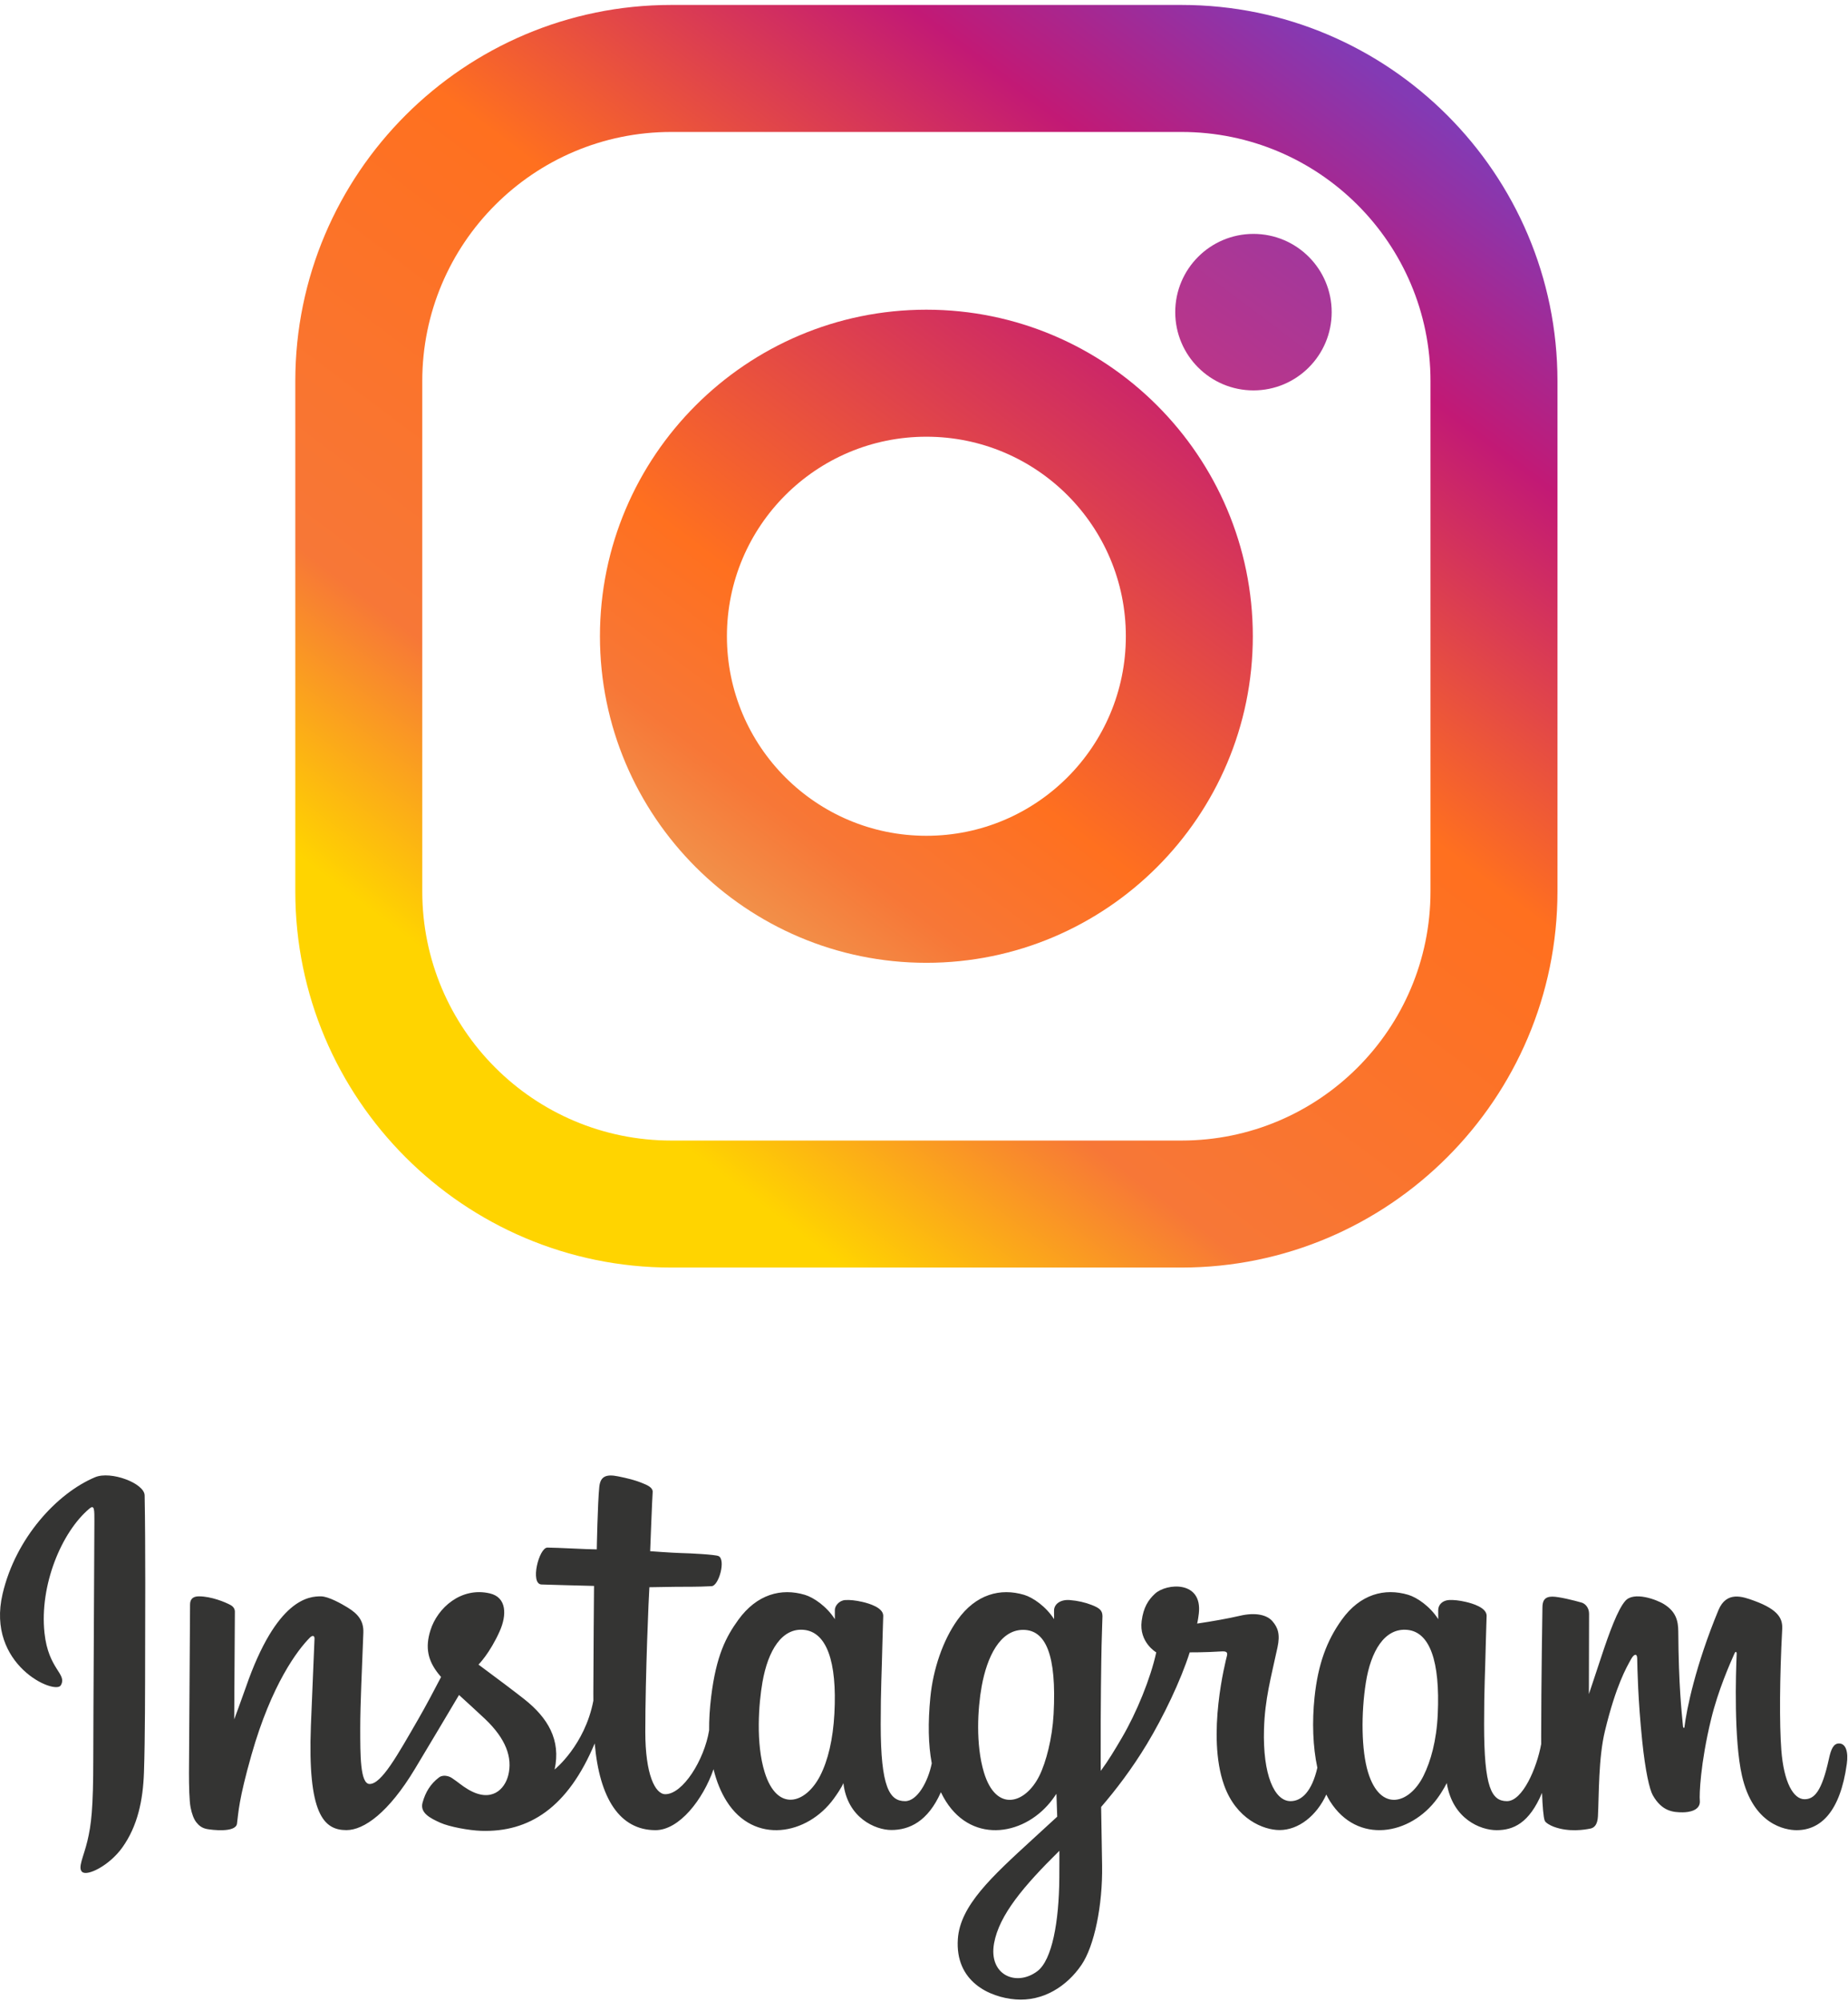 <?xml version="1.0" encoding="utf-8"?>
<!-- Generator: Adobe Illustrator 15.1.0, SVG Export Plug-In  -->
<!DOCTYPE svg PUBLIC "-//W3C//DTD SVG 1.1//EN" "http://www.w3.org/Graphics/SVG/1.1/DTD/svg11.dtd">
<svg version="1.1"
	 xmlns="http://www.w3.org/2000/svg" xmlns:xlink="http://www.w3.org/1999/xlink" xmlns:a="http://ns.adobe.com/AdobeSVGViewerExtensions/3.0/"
	 x="0px" y="0px" width="388px" height="420px" viewBox="0 -1.037 388 420" enable-background="new 0 -1.037 388 420"
	 xml:space="preserve">
<defs>
</defs>
<path fill="#343433" d="M19.962,309.004C12.023,312.33,3.295,321.712,0.54,333.5c-3.491,14.931,11.036,21.245,12.227,19.177
	c1.402-2.433-2.603-3.255-3.427-11.002c-1.066-10.005,3.586-21.187,9.441-26.091c1.087-0.912,1.036,0.357,1.036,2.703
	c0,4.195-0.232,41.861-0.232,49.723c0,10.639-0.439,13.996-1.229,17.316c-0.799,3.363-2.084,5.636-1.111,6.512
	c1.088,0.979,5.734-1.352,8.424-5.104c3.225-4.502,4.354-9.91,4.558-15.781c0.244-7.078,0.234-18.311,0.244-24.717
	c0.009-5.875,0.099-23.082-0.103-33.424C30.319,310.275,23.283,307.613,19.962,309.004"/>
<path fill="#343433" d="M301.865,358.783c-0.255,5.531-1.48,9.853-2.999,12.902c-2.941,5.902-9.044,7.734-11.636-0.75
	c-1.412-4.625-1.479-12.351-0.463-18.804c1.033-6.575,3.92-11.54,8.697-11.092C300.177,341.482,302.384,347.554,301.865,358.783
	L301.865,358.783z M222.412,393.093c-0.064,9.188-1.51,17.244-4.611,19.584c-4.398,3.317-10.311,0.829-9.086-5.875
	c1.083-5.935,6.205-11.993,13.71-19.396C222.424,387.404,222.439,389.094,222.412,393.093L222.412,393.093z M221.21,358.73
	c-0.269,5.037-1.575,10.096-2.999,12.955c-2.939,5.902-9.087,7.747-11.635-0.75c-1.743-5.806-1.326-13.32-0.463-18.055
	c1.117-6.143,3.828-11.841,8.695-11.841C219.543,341.04,221.877,346.234,221.21,358.73L221.21,358.73z M175.184,358.652
	c-0.289,5.334-1.33,9.793-2.999,13.031c-3.021,5.862-9,7.721-11.636-0.75c-1.9-6.107-1.253-14.436-0.462-18.935
	c1.173-6.675,4.111-11.409,8.697-10.96C173.495,341.5,175.785,347.554,175.184,358.652L175.184,358.652z M386.112,364.883
	c-1.151,0-1.678,1.188-2.111,3.186c-1.509,6.947-3.093,8.517-5.138,8.517c-2.284,0-4.336-3.44-4.863-10.327
	c-0.415-5.415-0.348-15.384,0.182-25.301c0.108-2.038-0.454-4.055-5.919-6.038c-2.352-0.854-5.77-2.112-7.472,1.996
	c-4.809,11.606-6.69,20.823-7.133,24.565c-0.023,0.193-0.261,0.233-0.303-0.221c-0.282-2.998-0.912-8.445-0.99-19.893
	c-0.016-2.234-0.488-4.135-2.954-5.691c-1.599-1.01-6.456-2.796-8.205-0.671c-1.516,1.737-3.271,6.415-5.094,11.959
	c-1.482,4.505-2.515,7.554-2.515,7.554s0.021-12.158,0.038-16.771c0.007-1.74-1.186-2.32-1.545-2.425
	c-1.621-0.471-4.812-1.256-6.166-1.256c-1.672,0-2.082,0.935-2.082,2.295c0,0.18-0.263,16.008-0.263,27.076
	c0,0.481,0.001,1.006,0.003,1.563c-0.925,5.087-3.922,11.992-7.183,11.992c-3.265,0-4.805-2.888-4.805-16.083
	c0-7.696,0.231-11.045,0.346-16.612c0.064-3.206,0.192-5.669,0.186-6.228c-0.023-1.715-2.987-2.578-4.366-2.896
	c-1.386-0.322-2.59-0.445-3.529-0.393c-1.331,0.076-2.272,0.947-2.272,2.147c0,0.646,0.007,1.868,0.007,1.868
	c-1.714-2.693-4.471-4.566-6.304-5.111c-4.939-1.467-10.094-0.166-13.98,5.273c-3.091,4.322-4.953,9.219-5.687,16.252
	c-0.536,5.143-0.361,10.357,0.591,14.768c-1.15,4.977-3.288,7.015-5.628,7.015c-3.396,0-5.858-5.543-5.574-15.132
	c0.189-6.307,1.452-10.733,2.831-17.137c0.588-2.729,0.11-4.158-1.089-5.527c-1.099-1.256-3.44-1.897-6.81-1.108
	c-2.397,0.563-5.827,1.168-8.965,1.634c0,0,0.189-0.756,0.345-2.088c0.817-6.984-6.773-6.417-9.194-4.186
	c-1.445,1.33-2.43,2.9-2.804,5.726c-0.593,4.482,3.063,6.597,3.063,6.597c-1.199,5.49-4.14,12.66-7.175,17.846
	c-1.626,2.777-2.87,4.837-4.476,7.025c-0.006-0.815-0.01-1.631-0.014-2.441c-0.035-11.542,0.117-20.625,0.186-23.9
	c0.066-3.207,0.193-5.604,0.188-6.162c-0.019-1.252-0.75-1.728-2.272-2.326c-1.345-0.531-2.938-0.897-4.589-1.025
	c-2.084-0.162-3.34,0.943-3.307,2.25c0.006,0.248,0.006,1.762,0.006,1.762c-1.715-2.693-4.471-4.566-6.305-5.111
	c-4.939-1.465-10.094-0.166-13.98,5.273c-3.09,4.322-5.112,10.389-5.687,16.199c-0.532,5.416-0.437,10.018,0.292,13.895
	c-0.785,3.881-3.043,7.939-5.597,7.939c-3.264,0-5.122-2.887-5.122-16.083c0-7.696,0.231-11.044,0.345-16.61
	c0.065-3.207,0.193-5.671,0.186-6.229c-0.024-1.713-2.987-2.578-4.366-2.896c-1.442-0.334-2.688-0.457-3.645-0.386
	c-1.262,0.093-2.148,1.224-2.148,2.065v1.942c-1.714-2.692-4.471-4.567-6.304-5.11c-4.94-1.465-10.065-0.146-13.982,5.272
	c-2.554,3.533-4.622,7.451-5.686,16.122c-0.307,2.506-0.443,4.854-0.426,7.045c-1.018,6.23-5.516,13.408-9.196,13.408
	c-2.153,0-4.203-4.178-4.203-13.077c0-11.854,0.733-28.735,0.858-30.362c0,0,4.649-0.08,5.549-0.09
	c2.319-0.025,4.419,0.03,7.508-0.129c1.549-0.079,3.041-5.639,1.443-6.326c-0.725-0.313-5.847-0.584-7.877-0.628
	c-1.708-0.038-6.46-0.391-6.46-0.391s0.426-11.204,0.525-12.388c0.084-0.986-1.192-1.494-1.924-1.801
	c-1.78-0.754-3.372-1.113-5.26-1.502c-2.607-0.539-3.79-0.013-4.021,2.188c-0.348,3.34-0.529,13.124-0.529,13.124
	c-1.913,0-8.449-0.374-10.364-0.374c-1.778,0-3.698,7.648-1.239,7.742c2.829,0.109,7.759,0.205,11.027,0.302
	c0,0-0.146,17.159-0.146,22.457c0,0.563,0.002,1.104,0.006,1.633c-1.798,9.375-8.134,14.438-8.134,14.438
	c1.36-6.203-1.418-10.86-6.425-14.803c-1.844-1.453-5.485-4.203-9.559-7.217c0,0,2.359-2.326,4.452-7.004
	c1.483-3.314,1.547-7.105-2.092-7.941c-6.013-1.384-10.971,3.032-12.449,7.746c-1.146,3.653-0.535,6.362,1.709,9.178
	c0.164,0.207,0.341,0.416,0.524,0.627c-1.357,2.617-3.222,6.139-4.8,8.871c-4.384,7.582-7.695,13.582-10.197,13.582
	c-2,0-1.974-6.09-1.974-11.793c0-4.914,0.363-12.305,0.653-19.957c0.096-2.531-1.169-3.972-3.29-5.277
	c-1.289-0.792-4.04-2.352-5.632-2.352c-2.384,0-9.264,0.323-15.763,19.125c-0.819,2.371-2.429,6.688-2.429,6.688l0.139-22.609
	c0-0.529-0.283-1.043-0.929-1.394c-1.096-0.595-4.021-1.812-6.623-1.812c-1.239,0-1.858,0.577-1.858,1.726l-0.227,35.372
	c0,2.688,0.07,5.824,0.335,7.195c0.265,1.373,0.694,2.489,1.225,3.153c0.531,0.664,1.145,1.17,2.156,1.379
	c0.941,0.193,6.097,0.854,6.365-1.114c0.321-2.361,0.333-4.916,3.041-14.441c4.215-14.829,9.709-22.064,12.293-24.635
	c0.452-0.449,0.967-0.477,0.942,0.26c-0.11,3.25-0.498,11.376-0.759,18.277c-0.7,18.471,2.66,21.894,7.462,21.894
	c3.674,0,8.853-3.649,14.403-12.89c3.461-5.758,6.821-11.403,9.235-15.474c1.683,1.558,3.57,3.234,5.458,5.024
	c4.384,4.162,5.824,8.115,4.869,11.867c-0.73,2.867-3.482,5.824-8.378,2.951c-1.427-0.839-2.036-1.486-3.471-2.431
	c-0.771-0.507-1.948-0.659-2.654-0.127c-1.833,1.381-2.882,3.14-3.48,5.315c-0.583,2.119,1.539,3.238,3.737,4.218
	c1.894,0.843,5.963,1.606,8.558,1.694c10.111,0.336,18.211-4.883,23.85-18.349c1.009,11.63,5.305,18.21,12.768,18.21
	c4.99,0,9.993-6.449,12.18-12.794c0.628,2.587,1.558,4.835,2.758,6.738c5.751,9.112,16.908,7.151,22.512-0.587
	c1.733-2.391,1.997-3.249,1.997-3.249c0.817,7.306,6.701,9.858,10.069,9.858c3.773,0,7.668-1.783,10.399-7.931
	c0.32,0.667,0.669,1.306,1.051,1.908c5.75,9.112,16.907,7.151,22.512-0.587c0.264-0.363,0.494-0.691,0.695-0.987l0.164,4.799
	c0,0-3.197,2.933-5.16,4.732c-8.647,7.926-15.218,13.938-15.701,20.938c-0.614,8.93,6.621,12.246,12.104,12.682
	c5.813,0.462,10.797-2.754,13.857-7.25c2.693-3.959,4.457-12.478,4.326-20.891c-0.051-3.369-0.137-7.654-0.203-12.246
	c3.037-3.525,6.457-7.981,9.605-13.197c3.432-5.684,7.11-13.315,8.993-19.256c0,0,3.196,0.026,6.606-0.196
	c1.09-0.071,1.404,0.151,1.203,0.95c-0.244,0.967-4.31,16.646-0.599,27.093c2.54,7.149,8.265,9.45,11.659,9.45
	c3.973,0,7.773-3,9.811-7.457c0.245,0.498,0.502,0.979,0.782,1.422c5.751,9.111,16.868,7.139,22.512-0.588
	c1.273-1.741,1.996-3.248,1.996-3.248c1.21,7.562,7.091,9.896,10.459,9.896c3.509,0,6.837-1.438,9.54-7.83
	c0.113,2.813,0.29,5.116,0.571,5.84c0.171,0.444,1.167,1.002,1.894,1.271c3.208,1.19,6.482,0.627,7.694,0.383
	c0.838-0.171,1.492-0.843,1.582-2.582c0.235-4.563,0.091-12.229,1.476-17.929c2.321-9.563,4.487-13.271,5.516-15.109
	c0.575-1.029,1.224-1.199,1.248-0.109c0.048,2.203,0.158,8.674,1.058,17.367c0.66,6.394,1.543,10.172,2.222,11.369
	c1.936,3.42,4.326,3.582,6.272,3.582c1.239,0,3.829-0.342,3.596-2.519c-0.112-1.062,0.085-7.618,2.375-17.039
	c1.495-6.152,3.988-11.711,4.888-13.744c0.332-0.75,0.484-0.159,0.479-0.043c-0.188,4.235-0.614,18.095,1.112,25.675
	c2.339,10.268,9.107,11.417,11.467,11.417c5.036,0,9.154-3.831,10.541-13.909C388.09,366.757,387.595,364.883,386.112,364.883
	L386.112,364.883z"/>
<linearGradient id="SVGID_1_" gradientUnits="userSpaceOnUse" x1="718.134" y1="1143.628" x2="1267.011" y2="415.243" gradientTransform="matrix(0.334 0 0 0.334 -137.387 -127.17)">
	<stop  offset="0.121" style="stop-color:#FFD400"/>
	<stop  offset="0.291" style="stop-color:#F77737"/>
	<stop  offset="0.6" style="stop-color:#FF701F"/>
	<stop  offset="0.842" style="stop-color:#C21975"/>
	<stop  offset="1" style="stop-color:#833AB4"/>
</linearGradient>
<path fill="url(#SVGID_1_)" d="M248.056,0H140.945C97.415,0,62,35.415,62,78.945v107.11C62,229.585,97.415,265,140.945,265h107.111
	C291.585,265,327,229.585,327,186.055V78.945C327,35.415,291.585,0,248.056,0z M300.342,186.055
	c0,28.876-23.41,52.287-52.286,52.287H140.945c-28.876,0-52.286-23.41-52.286-52.287V78.945c0-28.877,23.41-52.286,52.286-52.286
	h107.111c28.876,0,52.286,23.409,52.286,52.286V186.055L300.342,186.055z"/>
<linearGradient id="SVGID_2_" gradientUnits="userSpaceOnUse" x1="756.595" y1="1092.584" x2="1228.921" y2="465.786" gradientTransform="matrix(0.334 0 0 0.334 -137.387 -127.17)">
	<stop  offset="0" style="stop-color:#E1DC80"/>
	<stop  offset="0.321" style="stop-color:#F77737"/>
	<stop  offset="0.449" style="stop-color:#FF701F"/>
	<stop  offset="0.824" style="stop-color:#C21975"/>
</linearGradient>
<path fill="url(#SVGID_2_)" d="M194.5,63.962c-37.792,0-68.538,30.746-68.538,68.538s30.746,68.538,68.538,68.538
	c37.792,0,68.538-30.746,68.538-68.538S232.292,63.962,194.5,63.962z M194.5,174.379c-23.129,0-41.879-18.75-41.879-41.879
	s18.75-41.879,41.879-41.879c23.129,0,41.879,18.75,41.879,41.879S217.629,174.379,194.5,174.379z"/>
<linearGradient id="SVGID_3_" gradientUnits="userSpaceOnUse" x1="839.536" y1="1051.716" x2="1312.073" y2="424.638" gradientTransform="matrix(0.334 0 0 0.334 -137.387 -127.17)">
	<stop  offset="0.151" style="stop-color:#F77737"/>
	<stop  offset="0.291" style="stop-color:#FF701F"/>
	<stop  offset="0.436" style="stop-color:#C21975"/>
	<stop  offset="0.576" style="stop-color:#C2267C"/>
	<stop  offset="0.661" style="stop-color:#C13584"/>
	<stop  offset="1" style="stop-color:#833AB4"/>
</linearGradient>
<circle fill="url(#SVGID_3_)" cx="263.172" cy="64.477" r="16.423"/>
</svg>
